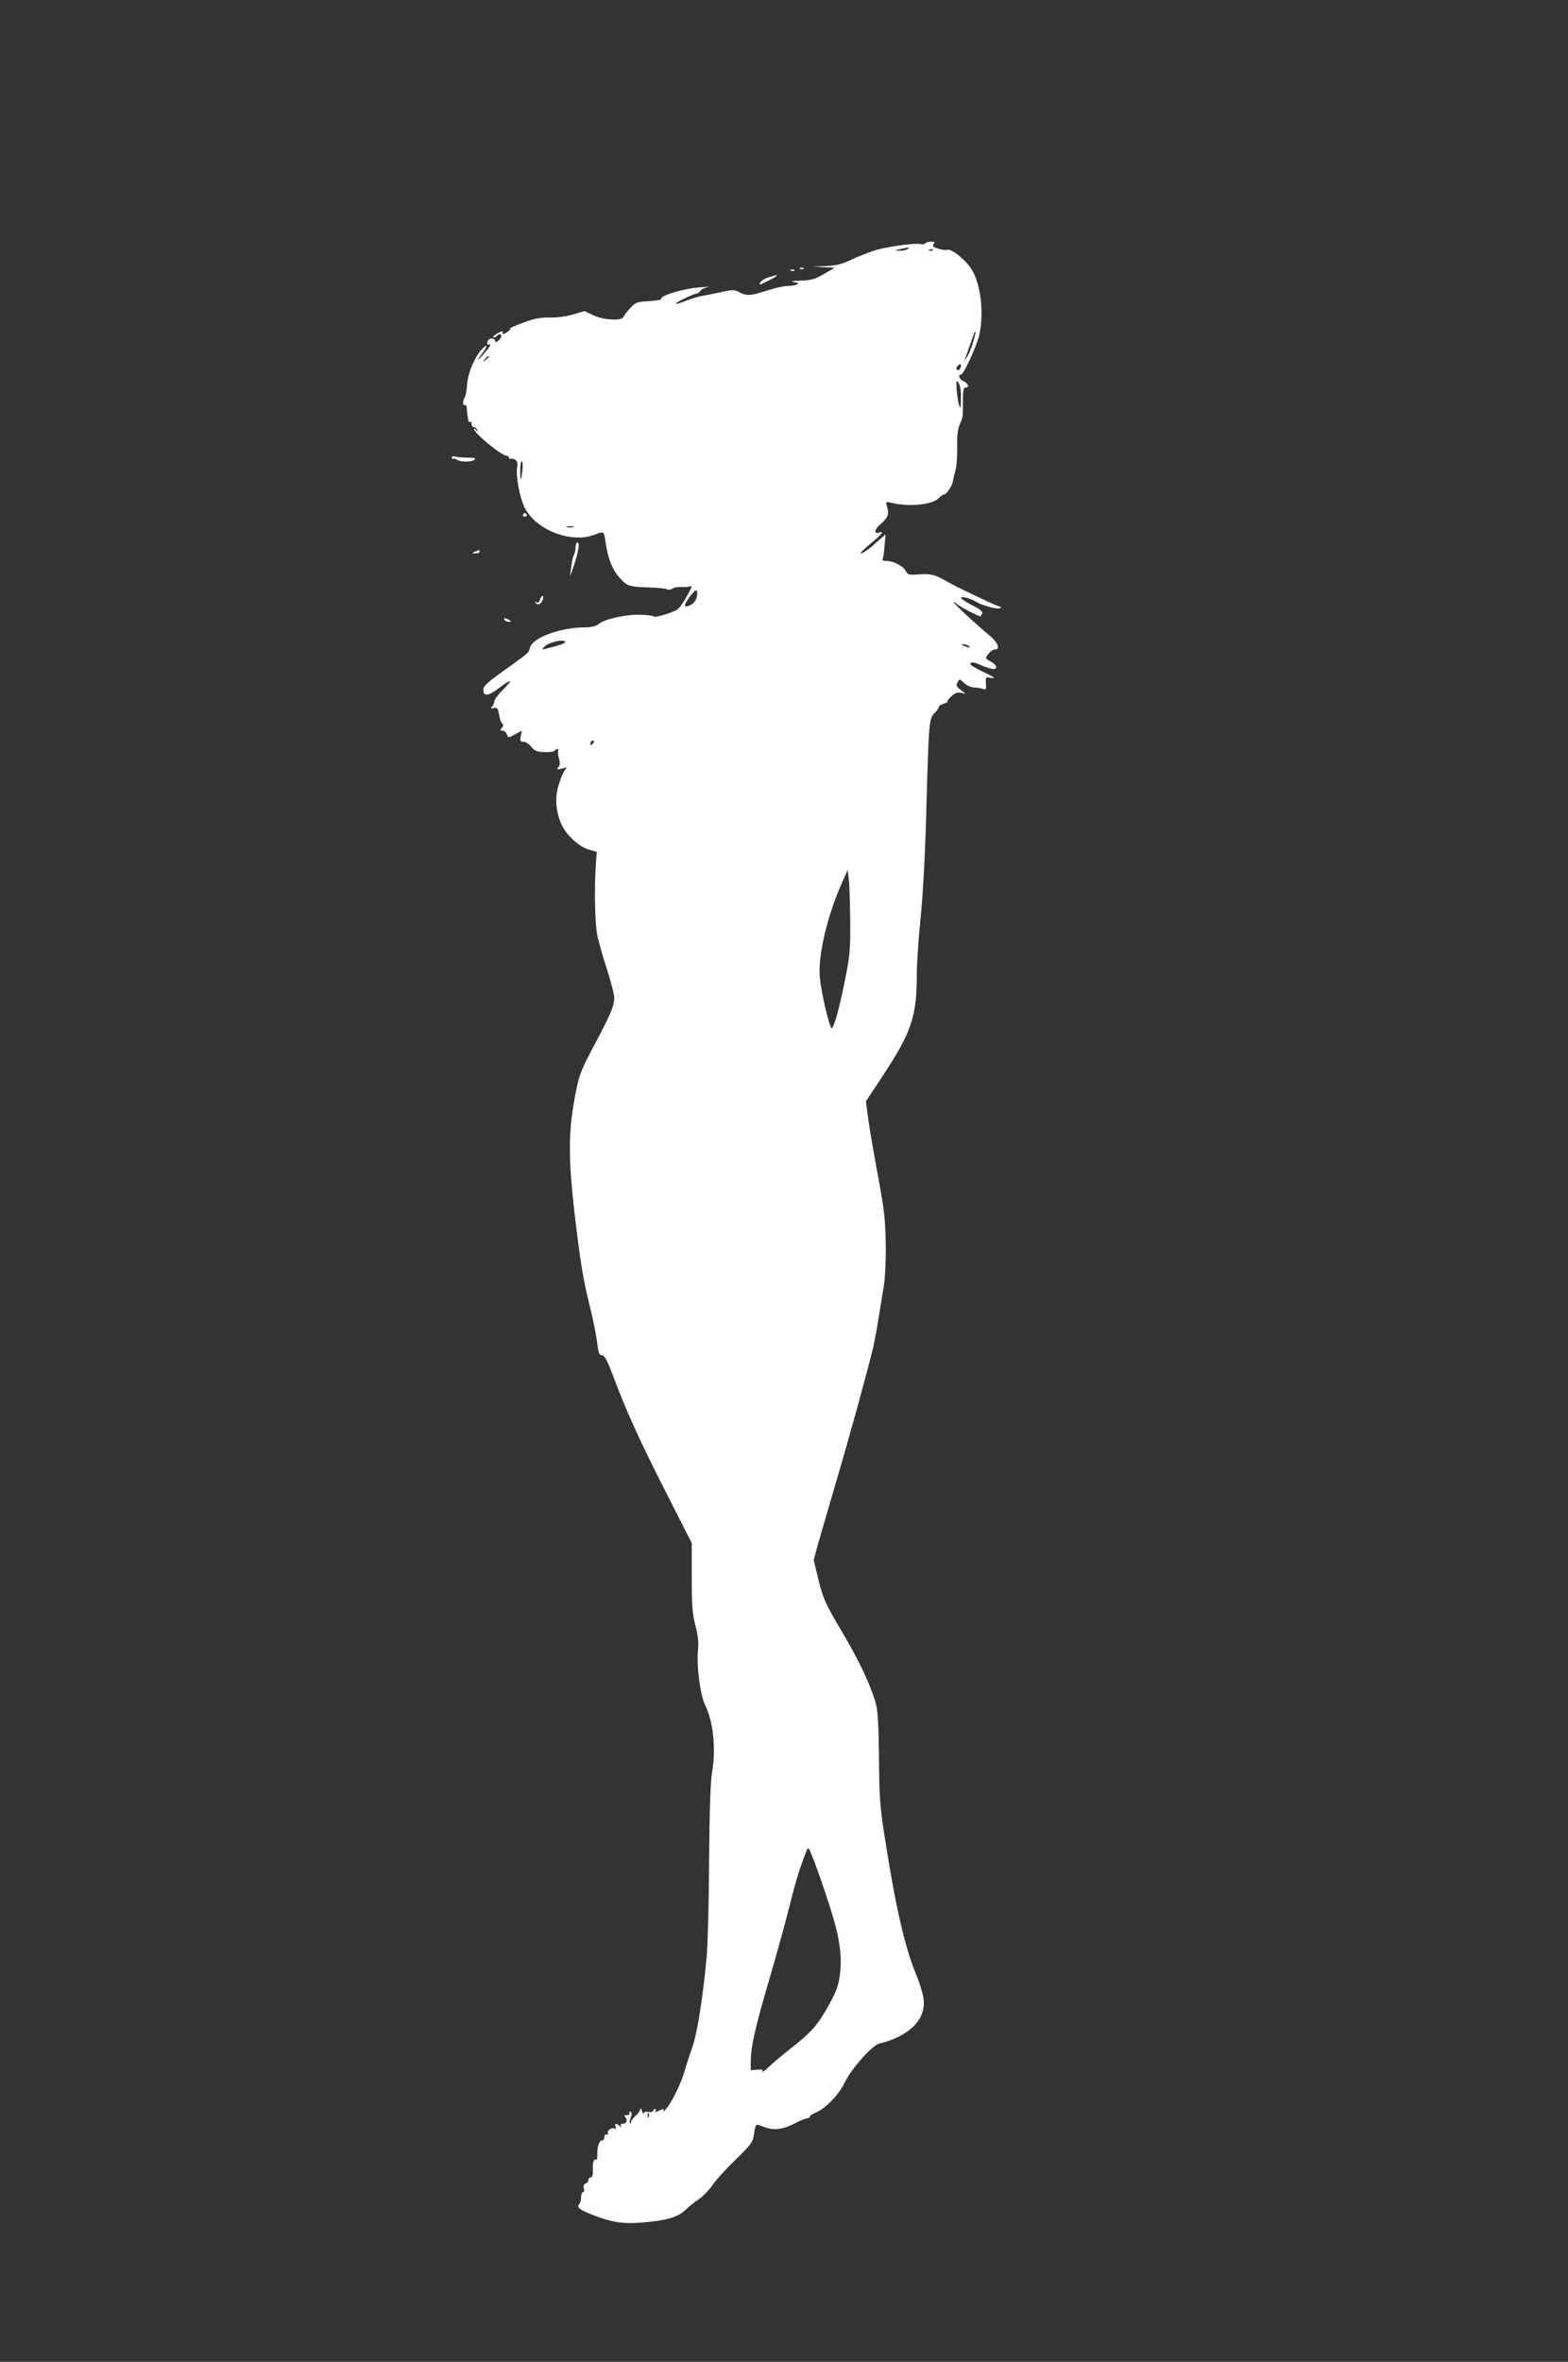 <?xml version="1.0" standalone="no"?>
<!DOCTYPE svg PUBLIC "-//W3C//DTD SVG 20010904//EN"
 "http://www.w3.org/TR/2001/REC-SVG-20010904/DTD/svg10.dtd">
<svg version="1.0" xmlns="http://www.w3.org/2000/svg"
 width="850pt" height="1280pt" viewBox="0 0 850 1280"
 preserveAspectRatio="xMidYMid meet">
<rect x="0" y="0" width="850" height="1280" fill="#333333" stroke="none"/>
<g transform="translate(0,1280) scale(0.1,-0.1)"
fill="#ffffff" stroke="none">
<path d="M5016 11481 c-3 -5 -14 -7 -24 -4 -33 8 -196 -15 -262 -38 -36 -12
-92 -35 -125 -51 -46 -21 -77 -28 -130 -30 l-70 -2 60 -4 60 -3 -60 -35 c-50
-28 -71 -34 -125 -35 -47 -1 -57 -3 -35 -8 25 -5 27 -8 12 -14 -10 -4 -33 -7
-50 -7 -18 0 -67 -11 -110 -25 -91 -29 -108 -30 -149 -9 -29 15 -37 15 -102 0
-39 -8 -84 -17 -101 -20 -16 -2 -54 -14 -84 -25 -29 -12 -56 -20 -58 -17 -5 5
101 56 116 56 5 0 14 6 18 14 4 8 22 16 38 19 17 2 0 3 -36 0 -88 -5 -225 -46
-214 -63 3 -4 -27 -10 -66 -12 -67 -4 -73 -6 -104 -39 -18 -20 -34 -41 -36
-47 -8 -22 -105 -17 -159 8 l-52 24 -61 -18 c-37 -11 -88 -18 -127 -17 -50 1
-83 -5 -145 -28 -44 -17 -75 -30 -70 -31 12 -1 -25 -30 -38 -30 -4 0 -5 5 -1
11 3 6 -8 3 -26 -6 -17 -9 -29 -19 -26 -23 4 -3 12 0 18 6 16 16 25 15 25 -2
0 -7 -9 -19 -20 -25 -10 -7 -16 -8 -13 -3 3 6 -2 13 -11 16 -9 4 -20 1 -25 -6
-12 -20 -9 -31 7 -24 9 3 -1 -15 -22 -39 -44 -54 -57 -60 -18 -9 31 40 29 55
-3 21 -39 -42 -76 -129 -80 -192 -2 -33 -8 -64 -13 -70 -12 -13 -11 -48 1 -40
6 4 10 -6 11 -22 1 -15 2 -32 4 -38 1 -5 3 -16 3 -23 1 -7 6 -11 11 -8 5 3 8
-2 7 -11 0 -10 5 -18 13 -18 8 0 16 -7 18 -15 4 -13 3 -13 -6 0 -6 8 -11 10
-11 5 0 -23 149 -145 177 -145 7 0 13 -5 13 -12 0 -6 3 -8 6 -5 4 3 15 2 25
-3 14 -8 16 -18 12 -44 -7 -46 14 -162 40 -215 59 -122 252 -198 379 -149 54
20 52 21 62 -47 11 -80 36 -143 74 -185 42 -48 50 -50 167 -54 44 -1 86 -6 93
-10 7 -4 19 -3 27 4 7 6 31 10 52 9 21 -2 44 1 51 5 6 4 -6 -23 -28 -61 -38
-65 -41 -68 -104 -90 -36 -12 -68 -18 -70 -15 -2 4 -33 9 -68 10 -77 4 -198
-22 -232 -49 -16 -13 -40 -19 -73 -19 -135 0 -287 -56 -300 -110 -7 -29 -4
-26 -145 -127 -84 -60 -108 -82 -108 -100 0 -39 26 -37 85 8 30 23 58 40 60
37 3 -2 -16 -24 -40 -48 -25 -24 -45 -51 -45 -60 0 -9 -6 -22 -12 -29 -11 -11
-9 -13 9 -8 19 4 22 -1 29 -37 3 -22 11 -44 17 -48 7 -4 7 -11 -2 -22 -11 -14
-11 -16 3 -16 9 0 20 -9 24 -20 7 -20 7 -20 44 0 l37 20 -6 -30 c-5 -26 -2
-30 15 -30 11 0 30 -12 42 -27 17 -22 30 -28 71 -29 27 -1 52 2 55 7 3 5 10 9
15 9 6 0 8 -4 5 -9 -3 -4 -1 -23 4 -41 7 -24 6 -38 -3 -48 -10 -13 -8 -14 17
-8 l29 7 -17 -25 c-9 -14 -23 -53 -32 -86 -17 -68 -8 -144 26 -210 28 -53 92
-110 141 -124 l44 -13 -5 -69 c-9 -127 -5 -318 8 -384 8 -36 31 -119 53 -185
21 -66 39 -135 39 -152 0 -43 -19 -89 -102 -245 -87 -163 -92 -179 -119 -336
-28 -169 -26 -307 5 -582 32 -271 48 -369 86 -520 16 -63 32 -146 37 -185 7
-58 11 -70 26 -70 15 0 28 -26 62 -115 67 -182 146 -355 291 -639 l134 -264 0
-186 c0 -153 4 -199 20 -261 14 -53 18 -91 14 -130 -9 -89 11 -245 40 -304 43
-88 58 -238 36 -361 -8 -46 -14 -206 -16 -475 -1 -223 -7 -459 -13 -525 -20
-219 -52 -418 -78 -490 -13 -38 -33 -97 -42 -130 -20 -69 -69 -169 -101 -205
-12 -14 -19 -19 -15 -12 8 15 0 15 -27 1 -15 -8 -19 -8 -14 0 4 6 2 11 -3 11
-6 0 -11 -5 -11 -10 0 -6 -11 -8 -25 -6 -15 3 -25 0 -26 -7 -1 -7 -5 -1 -9 13
-4 14 -8 18 -9 9 -1 -8 -12 -25 -26 -37 -14 -12 -25 -27 -25 -34 0 -6 -2 -9
-5 -6 -3 3 -1 17 4 31 7 17 7 28 0 32 -5 4 -8 1 -7 -7 2 -7 -5 -12 -15 -12
-14 2 -15 -1 -6 -12 13 -16 4 -34 -17 -34 -9 0 -12 -5 -8 -13 6 -9 4 -9 -7 1
-18 17 -30 15 -22 -5 4 -11 3 -14 -6 -9 -14 9 -43 -12 -35 -25 3 -5 0 -8 -8
-7 -7 2 -12 -5 -12 -14 1 -10 -4 -18 -11 -18 -17 0 -28 -34 -27 -78 1 -18 -2
-30 -7 -27 -13 7 -19 -16 -17 -58 1 -24 -3 -37 -11 -37 -7 0 -13 -6 -13 -14 0
-8 -7 -17 -16 -20 -10 -4 -13 -13 -9 -26 4 -11 2 -20 -4 -20 -6 0 -11 -13 -11
-28 0 -15 -4 -32 -10 -38 -16 -16 2 -30 71 -57 101 -40 161 -50 258 -43 150
12 207 29 253 75 13 13 42 36 66 52 24 17 57 51 75 77 17 26 73 88 124 137 80
77 94 96 99 130 10 67 9 67 50 50 54 -22 102 -18 168 15 32 17 65 30 72 30 8
0 14 4 14 9 0 5 15 15 33 22 53 22 127 99 158 166 34 71 147 198 184 207 165
41 254 130 242 240 -3 28 -20 85 -37 126 -62 148 -111 357 -167 710 -33 208
-36 244 -38 470 -2 187 -6 258 -18 301 -28 99 -90 230 -187 393 -85 144 -97
170 -122 270 l-27 111 20 75 c12 41 56 194 99 340 81 273 177 626 204 740 13
59 22 113 57 330 15 93 14 297 0 410 -6 47 -25 155 -41 240 -16 85 -35 199
-43 253 l-13 98 82 124 c166 251 193 331 194 560 0 66 10 208 21 315 12 119
24 336 30 555 14 508 15 520 45 550 13 13 24 29 24 34 0 6 11 13 25 17 14 4
24 9 21 11 -3 3 7 16 22 30 19 17 33 23 52 18 l25 -5 -27 21 c-23 17 -26 24
-17 41 11 20 11 20 36 -4 14 -13 38 -24 56 -24 18 -1 39 -5 48 -8 13 -6 16 -1
14 29 -3 34 -1 37 21 32 38 -7 29 1 -41 34 -36 17 -65 35 -65 40 0 13 22 11
56 -5 16 -7 41 -17 57 -20 38 -9 36 19 -3 39 -30 16 -30 16 -13 40 10 13 26
25 36 25 32 0 18 38 -30 77 -67 55 -187 166 -192 178 -2 5 6 2 17 -9 17 -15
115 -66 127 -66 2 0 5 7 9 15 4 11 -12 24 -54 45 -33 17 -60 34 -60 39 0 11
46 0 81 -20 13 -7 26 -14 29 -14 3 -1 22 -7 42 -14 21 -7 46 -10 55 -8 15 4
13 6 -7 13 -26 8 -229 105 -270 129 -68 40 -95 47 -156 42 -57 -4 -63 -3 -74
19 -15 27 -67 54 -105 54 -14 0 -24 4 -21 9 4 5 9 38 11 72 l6 63 -23 -20
c-12 -10 -31 -27 -43 -38 -29 -26 -65 -49 -70 -45 -2 3 23 27 56 54 57 47 75
70 45 59 -29 -11 -26 17 4 42 43 37 51 56 40 94 -9 31 -9 32 18 26 100 -25
229 -12 263 26 9 10 21 18 27 18 12 0 42 44 47 68 1 10 8 36 14 60 7 24 11 82
10 130 -1 61 3 98 14 122 18 42 17 33 17 125 0 62 3 75 16 75 22 0 12 23 -14
35 -22 10 -31 35 -12 35 14 0 86 157 99 215 25 115 9 266 -37 347 -30 54 -114
123 -138 114 -7 -3 -28 0 -48 6 -28 9 -33 14 -25 25 9 10 6 13 -14 13 -14 0
-28 -4 -31 -9z m-96 -31 c-8 -5 -28 -9 -45 -9 -30 2 -30 2 5 9 51 11 57 11 40
0z m137 -6 c-3 -3 -12 -4 -19 -1 -8 3 -5 6 6 6 11 1 17 -2 13 -5z m217 -501
c-9 -32 -24 -67 -32 -78 l-14 -20 7 20 c4 11 17 48 29 82 26 78 34 74 10 -4z
m-2624 -77 c0 -2 -8 -10 -17 -17 -16 -13 -17 -12 -4 4 13 16 21 21 21 13z
m2556 -61 c-3 -9 -11 -13 -16 -10 -8 5 -7 11 1 21 14 18 24 11 15 -11z m3
-164 c-1 -56 -2 -61 -10 -36 -5 17 -11 55 -13 85 -3 48 -2 52 10 35 9 -12 14
-43 13 -84z m-2377 -388 c-7 -65 -12 -67 -12 -5 0 29 4 52 9 52 5 0 6 -21 3
-47z m276 -310 c-10 -2 -26 -2 -35 0 -10 3 -2 5 17 5 19 0 27 -2 18 -5z m672
-355 c0 -32 -14 -57 -37 -67 -37 -17 -40 -6 -8 39 28 40 45 51 45 28z m-716
-266 c4 -7 -28 -19 -109 -39 -19 -5 -19 -4 -4 12 23 24 103 43 113 27z m2186
-22 c18 -12 2 -12 -25 0 -13 6 -15 9 -5 9 8 0 22 -4 30 -9z m-2038 -532 c-7
-7 -12 -8 -12 -2 0 14 12 26 19 19 2 -3 -1 -11 -7 -17z m1397 -963 c1 -151 -2
-186 -29 -320 -30 -149 -56 -242 -70 -258 -10 -12 -58 190 -66 278 -10 119 41
335 124 519 l27 61 7 -55 c3 -30 6 -131 7 -225z m-119 -5312 c57 -171 75 -277
65 -376 -7 -77 -21 -113 -78 -212 -49 -85 -86 -125 -191 -207 -44 -35 -98 -80
-119 -100 -22 -21 -37 -32 -34 -24 4 10 -4 12 -29 9 l-34 -3 0 49 c0 78 24
185 99 439 38 130 88 310 110 399 36 143 52 196 93 303 9 23 12 19 39 -50 16
-41 52 -143 79 -227z m-973 -1165 c-3 -8 -6 -5 -6 6 -1 11 2 17 5 13 3 -3 4
-12 1 -19z"/>
<path d="M4338 11343 c7 -3 16 -2 19 1 4 3 -2 6 -13 5 -11 0 -14 -3 -6 -6z"/>
<path d="M4288 11333 c7 -3 16 -2 19 1 4 3 -2 6 -13 5 -11 0 -14 -3 -6 -6z"/>
<path d="M4170 11298 c-20 -5 -41 -18 -48 -28 -10 -17 -6 -16 38 6 28 14 50
27 50 30 0 2 -1 4 -2 3 -2 -1 -19 -5 -38 -11z"/>
<path d="M2450 10319 c0 -7 3 -9 7 -6 3 4 12 2 19 -4 17 -14 83 -14 97 0 8 8
-3 11 -40 11 -28 0 -58 3 -67 6 -10 4 -16 1 -16 -7z"/>
<path d="M2835 10010 c-3 -5 1 -10 10 -10 9 0 13 5 10 10 -3 6 -8 10 -10 10
-2 0 -7 -4 -10 -10z"/>
<path d="M3120 9834 c0 -14 -4 -33 -9 -42 -5 -9 -12 -39 -15 -67 l-6 -50 21
60 c25 74 33 125 19 125 -5 0 -10 -12 -10 -26z"/>
<path d="M2575 9810 c-19 -8 -19 -9 3 -9 12 -1 22 4 22 9 0 6 -1 10 -2 9 -2 0
-12 -4 -23 -9z"/>
<path d="M2927 9549 c-4 -13 -10 -18 -18 -13 -8 4 -10 3 -5 -4 4 -6 13 -9 20
-6 15 6 29 44 16 44 -4 0 -10 -9 -13 -21z"/>
<path d="M2735 9440 c3 -5 14 -10 23 -10 15 0 15 2 2 10 -20 13 -33 13 -25 0z"/>
</g>
</svg>
